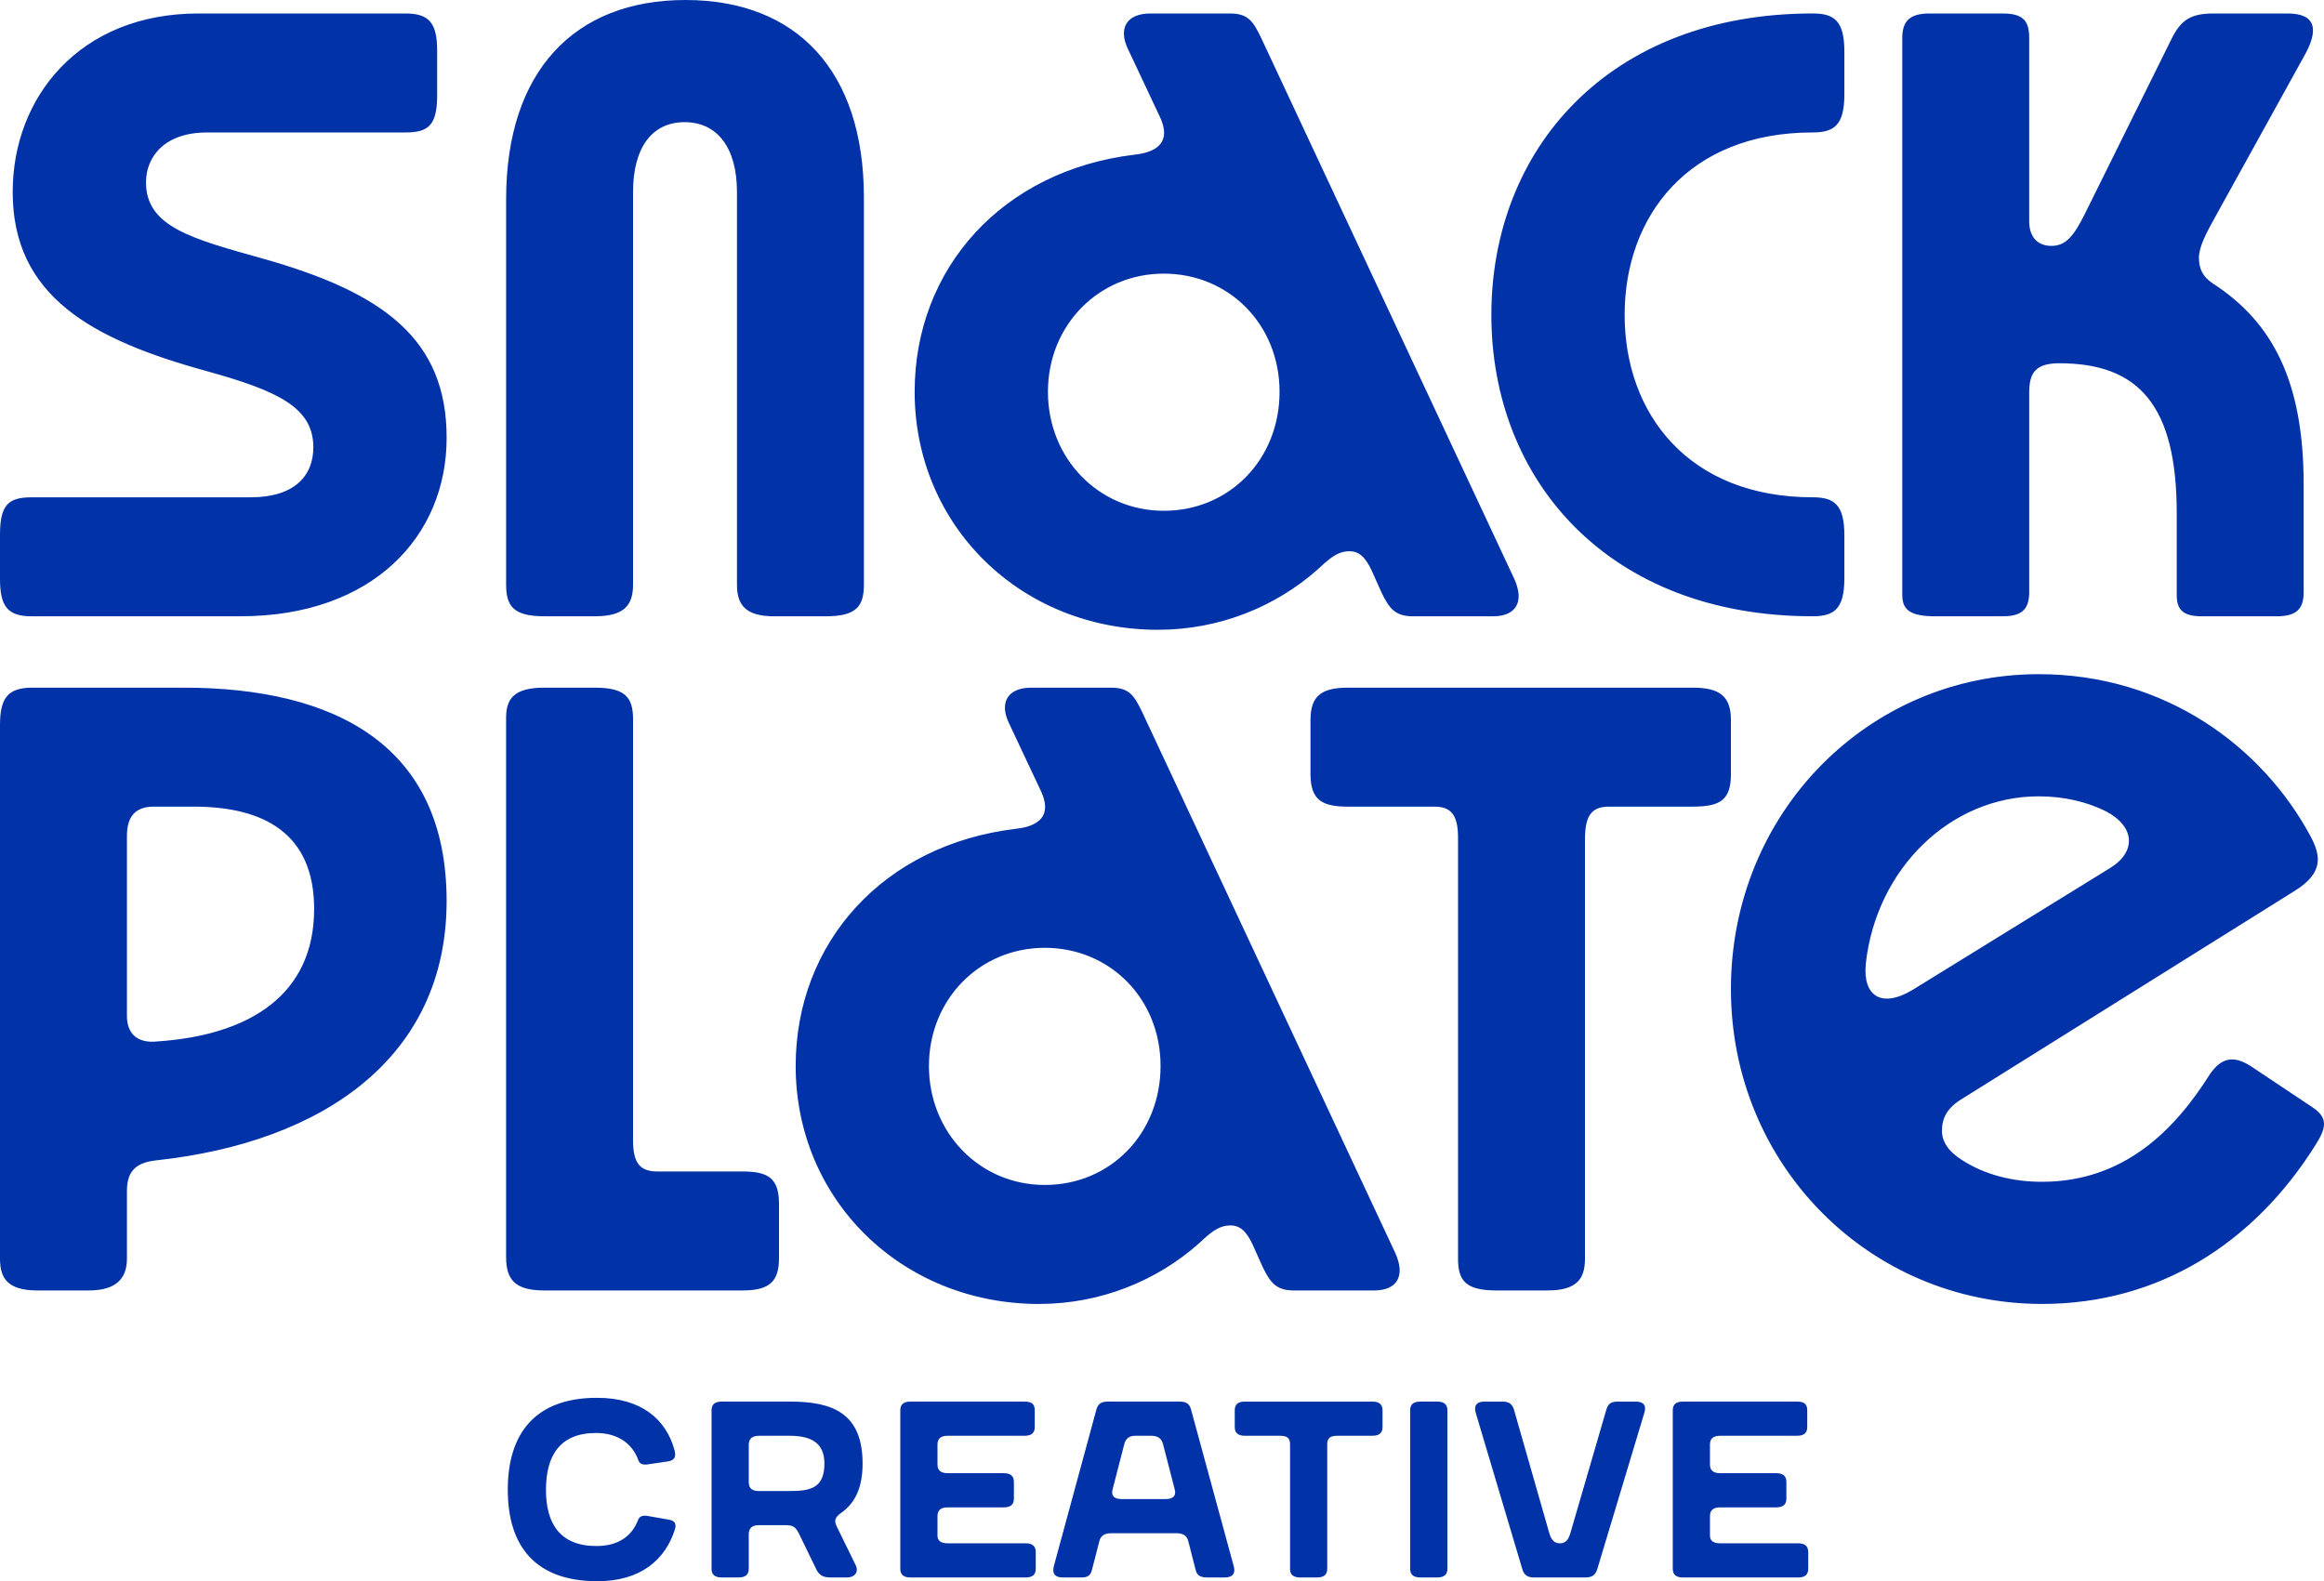 <?xml version="1.0" encoding="UTF-8"?><svg id="Layer_2" xmlns="http://www.w3.org/2000/svg" viewBox="0 0 1072.77 730.02"><defs><style>.cls-1{fill:#0132a7;}</style></defs><g id="Layer_1-2"><path class="cls-1" d="M234.39,687.8c0-25.75,12.41-42.46,41.18-42.46,20.53,0,32.01,9.98,35.84,24.36.7,2.79,0,4.53-3.02,4.99l-9.51,1.39c-2.44.35-3.71-.46-4.18-1.86-2.78-7.77-9.51-12.64-19.6-12.64-16.7,0-23.08,10.56-23.08,26.21s6.5,25.98,23.32,25.98c9.86,0,16.36-4.41,19.26-12.18.58-1.39,1.86-2.09,4.18-1.74l9.98,1.74c2.67.46,3.6,1.86,2.78,4.52-4.41,13.92-15.78,23.9-35.73,23.9-28.88,0-41.41-16.36-41.41-42.22ZM328.46,724.22v-73.08c0-2.67,1.39-4.06,4.76-4.06h31.43c19.72,0,33.52,5.34,33.52,28.65,0,11.6-3.83,18.44-9.74,22.62-3.02,2.09-3.48,3.71-2.2,6.38l8.7,17.75c1.51,3.02,0,5.8-4.18,5.8h-7.42c-3.48,0-5.22-1.16-6.5-3.71l-8-16.47c-1.39-2.79-2.55-3.95-5.8-3.95h-12.88c-3.13,0-4.52,1.51-4.52,4.18v15.89c0,2.67-1.39,4.06-4.76,4.06h-7.66c-3.36,0-4.76-1.39-4.76-4.06ZM350.39,688.38h14.04c9.63,0,16.12-1.28,16.12-12.76,0-9.74-6.5-12.76-16.12-12.76h-13.92c-3.48,0-4.87,1.51-4.87,4.18v17.29c0,2.67,1.39,4.06,4.76,4.06ZM415.58,724.22v-73.08c0-2.67,1.39-4.06,4.76-4.06h52.55c3.36,0,4.76,1.16,4.76,4.06v7.66c0,2.67-1.39,4.06-4.76,4.06h-35.38c-3.36,0-4.76,1.39-4.76,4.06v9.16c0,2.67,1.39,4.06,4.76,4.06h25.75c3.36,0,4.76,1.39,4.76,4.06v7.66c0,2.67-1.39,4.06-4.76,4.06h-25.75c-3.36,0-4.76,1.39-4.76,4.06v8.93c0,2.32,1.39,3.6,4.76,3.6h35.84c3.36,0,4.76,1.39,4.76,4.06v7.66c0,2.67-1.39,4.06-4.76,4.06h-53.01c-3.36,0-4.76-1.39-4.76-4.06ZM486.46,723.06l19.6-72.15c.7-2.55,1.97-3.83,5.34-3.83h33.06c3.36,0,4.64,1.16,5.34,3.71l19.72,72.38c.93,3.36-.7,5.1-4.06,5.1h-8.35c-3.02,0-4.52-1.04-5.1-3.13l-3.48-13.57c-.58-2.32-2.09-3.71-5.34-3.71h-30.39c-3.25,0-4.76,1.39-5.34,3.71l-3.48,13.46c-.58,2.2-1.86,3.25-4.64,3.25h-8.82c-3.36,0-4.99-1.62-4.06-5.22ZM517.89,692.09h20.07c3.6,0,5.1-1.51,4.29-4.52l-5.34-20.65c-.7-2.9-2.44-4.06-5.68-4.06h-6.96c-3.02,0-4.64,1.16-5.34,4.06l-5.34,20.65c-.81,3.02.7,4.52,4.29,4.52ZM595.5,724.22v-57.3c0-2.9-1.16-4.06-4.76-4.06h-16.01c-3.36,0-4.76-1.39-4.76-4.06v-7.66c0-2.67,1.39-4.06,4.76-4.06h58.69c3.36,0,4.76,1.39,4.76,4.06v7.66c0,2.67-1.39,4.06-4.76,4.06h-16.01c-3.6,0-4.76,1.16-4.76,4.06v57.3c0,2.67-1.39,4.06-4.76,4.06h-7.66c-3.36,0-4.76-1.39-4.76-4.06ZM650.94,724.22v-73.08c0-2.67,1.39-4.06,4.76-4.06h7.66c3.36,0,4.76,1.39,4.76,4.06v73.08c0,2.67-1.39,4.06-4.76,4.06h-7.66c-3.36,0-4.76-1.39-4.76-4.06ZM702.68,724.34l-21.46-72.03c-1.04-3.48.58-5.22,3.94-5.22h8.35c3.02,0,4.52,1.04,5.34,3.71l16.36,57.19c.93,3.02,2.32,4.53,4.87,4.53s3.83-1.51,4.76-4.53l16.59-56.95c.81-2.9,2.2-3.95,5.22-3.95h8.47c3.36,0,4.99,1.62,3.94,5.1l-21.69,72.04c-.81,2.78-2.32,4.06-5.57,4.06h-23.55c-3.25,0-4.76-1.16-5.57-3.95ZM772.16,724.22v-73.08c0-2.67,1.39-4.06,4.76-4.06h52.55c3.36,0,4.76,1.16,4.76,4.06v7.66c0,2.67-1.39,4.06-4.76,4.06h-35.38c-3.36,0-4.76,1.39-4.76,4.06v9.16c0,2.67,1.39,4.06,4.76,4.06h25.75c3.36,0,4.76,1.39,4.76,4.06v7.66c0,2.67-1.39,4.06-4.76,4.06h-25.75c-3.36,0-4.76,1.39-4.76,4.06v8.93c0,2.32,1.39,3.6,4.76,3.6h35.84c3.36,0,4.76,1.39,4.76,4.06v7.66c0,2.67-1.39,4.06-4.76,4.06h-53.01c-3.36,0-4.76-1.39-4.76-4.06ZM479.7,602c28.2,0,54.19-10.62,73.6-27.83,4.76-4.39,8.79-8.42,14.65-8.42,4.39,0,7.32,2.56,10.25,8.79l4.76,10.62c3.3,6.59,5.86,10.62,14.28,10.62h36.98c10.62,0,14.65-6.59,9.89-17.21l-117.18-250.47c-3.3-6.59-5.49-10.62-13.91-10.62h-36.98c-10.62,0-15.01,6.59-10.25,16.48l14.65,31.13c6.59,13.91-4.76,16.84-11.72,17.58-60.79,7.32-101.43,52.36-101.43,109.49,0,61.52,48.7,109.85,112.42,109.85ZM482.26,547.07c-30.03,0-53.46-24.17-53.46-54.93s23.44-54.56,53.46-54.56,53.46,23.44,53.46,54.56-23.07,54.93-53.46,54.93ZM893.48,284.52h31.13c9.52,0,12.08-4.03,12.08-11.35v-91.91c0-9.15,2.93-13.55,13.91-13.55,36.62,0,54.19,19.41,54.19,69.21v37.72c0,6.96,2.93,9.89,11.72,9.89h34.42c9.89,0,12.45-4.03,12.45-11.35v-49.43c0-47.6-14.28-75.07-42.11-93.01-4.39-2.93-6.23-6.59-6.23-11.72s3.3-11.35,8.42-20.51l40.28-72.87c6.59-11.72,5.49-19.41-7.69-19.41h-34.42c-10.25,0-15.01,2.93-19.41,12.08l-39.91,80.56c-5.13,10.25-8.79,14.65-15.38,14.65s-10.25-4.39-10.25-11.35V17.58c0-7.32-2.2-11.35-12.08-11.35h-34.05c-9.52,0-12.45,4.03-12.45,11.35v257.06c0,6.96,3.66,9.89,15.38,9.89ZM861.26,444.91c4.76-43.58,38.82-77.26,79.83-77.26,11.72,0,22.34,2.56,31.13,6.96,13.18,6.96,14.28,18.68,1.46,26.36l-90.81,56.03c-14.65,8.79-23.07,2.56-21.6-12.08ZM942.55,602c54.19,0,97.77-28.2,125.97-72.87,5.13-8.06,6.59-12.82-1.1-17.94l-28.56-19.04c-8.06-5.13-13.55-3.66-18.68,3.66-16.11,25.63-39.55,49.8-77.63,49.8-13.55,0-26.36-3.3-36.62-9.89-6.59-4.03-9.52-8.79-9.52-13.55,0-5.86,2.2-10.62,9.52-15.01l153.43-95.94c13.55-8.42,11.72-16.48,7.32-24.9-22.34-41.74-67.38-75.07-125.6-75.07-78.73,0-142.08,64.08-142.08,145.37s64.08,145.37,143.54,145.37ZM534.62,290.75c28.2,0,54.19-10.62,73.6-27.83,4.76-4.39,8.79-8.42,14.65-8.42,4.39,0,7.32,2.56,10.25,8.79l4.76,10.62c3.3,6.59,5.86,10.62,14.28,10.62h36.98c10.62,0,14.65-6.59,9.89-17.21l-117.18-250.47c-3.3-6.59-5.49-10.62-13.91-10.62h-36.98c-10.62,0-15.01,6.59-10.25,16.48l14.65,31.13c6.59,13.91-4.76,16.84-11.72,17.58-60.79,7.32-101.43,52.36-101.43,109.49,0,61.52,48.7,109.85,112.42,109.85ZM537.19,235.82c-30.03,0-53.46-24.17-53.46-54.93s23.44-54.56,53.46-54.56,53.46,23.44,53.46,54.56-23.07,54.93-53.46,54.93ZM836.72,284.52c9.89,0,14.65-3.3,14.65-17.58v-19.77c0-14.28-4.76-17.58-14.65-17.58-57.49,0-86.78-38.82-86.78-84.22s29.29-84.22,86.78-84.22c9.89,0,14.65-3.3,14.65-17.58v-19.77c0-14.28-4.76-17.58-14.65-17.58-94.11,0-148.3,62.62-148.3,139.15s54.19,139.15,148.3,139.15ZM690.62,595.77h23.8c13.55,0,17.21-5.49,17.21-14.65v-193.71c0-11.72,3.66-15.01,11.35-15.01h38.45c12.45,0,17.58-2.93,17.58-15.01v-24.9c0-10.99-5.13-15.01-17.58-15.01h-159.29c-12.82,0-17.21,4.39-17.21,15.01v24.9c0,12.08,5.49,15.01,17.21,15.01h39.91c7.32,0,10.99,3.3,10.99,14.28v194.44c0,9.89,3.3,14.65,17.58,14.65ZM251.2,595.77h91.55c12.82,0,16.84-4.39,16.84-15.01v-24.9c0-12.08-5.13-15.01-16.84-15.01h-39.18c-7.69,0-11.35-3.3-11.35-14.28v-194.44c0-9.89-3.3-14.65-17.58-14.65h-23.44c-13.91,0-17.58,5.13-17.58,13.91v249c0,10.62,4.39,15.38,17.58,15.38ZM72.87,480.79c-9.52,1.1-14.28-3.66-14.28-11.72v-83.12c0-9.15,4.03-13.55,12.45-13.55h18.31c32.59,0,55.66,12.45,55.66,47.24,0,39.55-29.66,58.22-72.14,61.15ZM17.21,595.77h23.8c11.72,0,17.58-4.76,17.58-14.65v-31.13c0-8.06,2.93-13.18,13.55-14.28,77.63-8.42,134.02-47.97,134.02-119.74s-51.27-98.5-121.57-98.5H15.01c-11.35,0-15.01,4.76-15.01,17.21v246.44c0,9.15,3.66,14.65,17.21,14.65ZM251.2,284.52h23.44c13.91,0,17.58-5.49,17.58-14.65V88.62c0-20.51,8.79-32.22,23.8-32.22s24.17,11.72,24.17,32.22v181.26c0,9.15,3.66,14.65,17.21,14.65h23.8c14.28,0,17.58-4.76,17.58-14.65V91.18c0-58.59-31.13-91.18-82.39-91.18s-82.76,32.96-82.76,91.91v177.96c0,9.89,3.3,14.65,17.58,14.65ZM14.65,284.52h96.31c61.15,0,95.21-36.98,95.21-82.39s-28.93-67.01-84.95-82.76c-32.59-9.15-53.83-14.65-53.83-35.15,0-11.72,8.42-23.07,28.2-23.07h91.55c10.62,0,14.65-3.3,14.65-17.21v-20.51c0-12.82-3.66-17.21-14.65-17.21h-95.57C36.62,6.23,5.86,45.04,5.86,88.62c0,47.97,36.25,68.11,89.71,82.76,32.96,9.15,49.07,16.84,49.07,35.15,0,13.18-8.79,23.07-28.93,23.07H14.65c-10.62,0-14.65,3.3-14.65,17.21v20.51c0,12.82,3.66,17.21,14.65,17.21Z"/></g></svg>